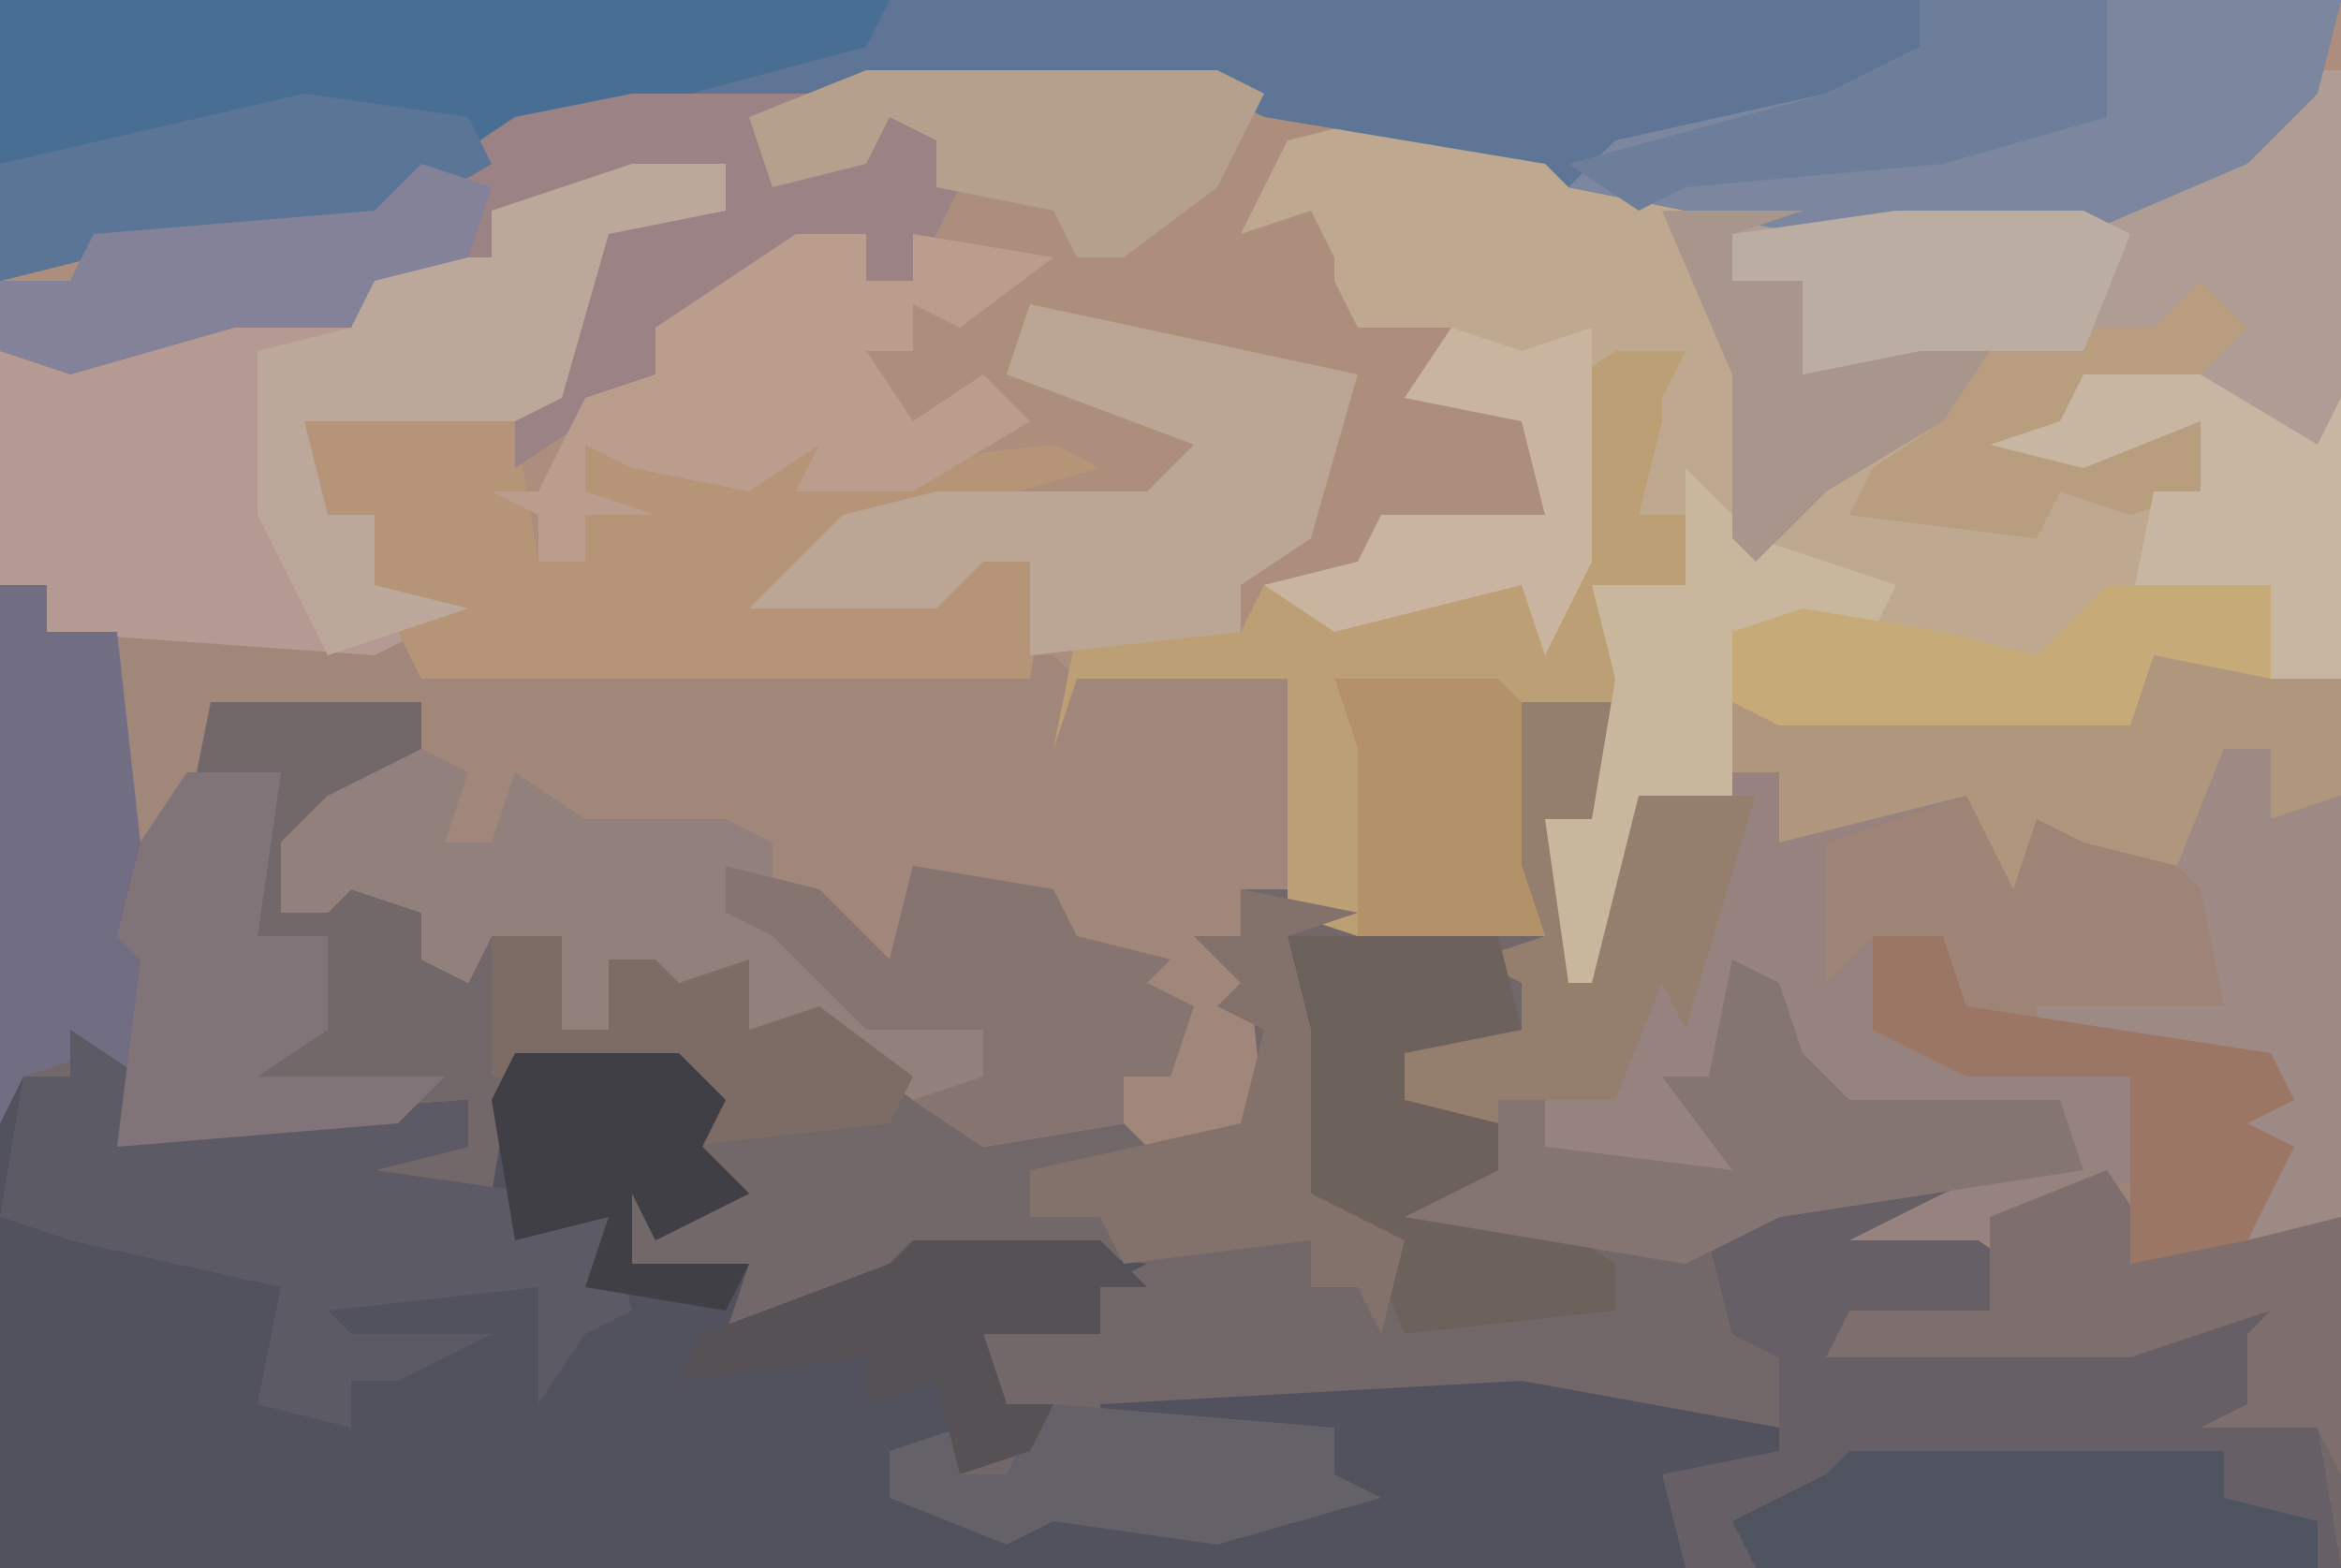 <?xml version="1.0" encoding="UTF-8"?>
<svg version="1.1" xmlns="http://www.w3.org/2000/svg" width="100" height="67">
<path d="M0,0 L100,0 L100,67 L0,67 Z " fill="#726769" transform="translate(0,0)"/>
<path d="M0,0 L100,0 L100,29 L94,29 L92,28 L91,31 L76,31 L74,30 L74,34 L70,34 L68,42 L67,42 L66,35 L68,35 L69,31 L65,30 L65,37 L66,40 L58,40 L55,39 L55,29 L46,29 L45,32 L43,29 L18,29 L18,27 L11,28 L2,27 L2,25 L0,25 Z " fill="#AD8E7D" transform="translate(0,0)"/>
<path d="M0,0 L3,2 L3,4 L17,3 L17,5 L13,6 L18,7 L19,1 L26,1 L28,3 L27,5 L29,7 L25,9 L24,7 L24,10 L29,10 L28,13 L35,10 L39,9 L46,10 L44,11 L44,13 L39,13 L40,16 L42,16 L41,18 L37,18 L35,18 L35,20 L40,21 L42,19 L42,21 L49,21 L54,19 L54,17 L44,17 L44,16 L62,15 L73,17 L73,14 L71,13 L70,9 L72,7 L83,6 L80,8 L83,10 L82,12 L76,13 L90,13 L96,10 L95,13 L93,13 L93,16 L96,17 L97,23 L-3,23 L-3,4 L-2,2 L0,2 Z " fill="#51525D" transform="translate(3,44)"/>
<path d="M0,0 L1,0 L1,26 L-5,26 L-7,25 L-8,28 L-23,28 L-25,27 L-25,31 L-29,31 L-31,39 L-32,39 L-33,32 L-31,32 L-30,26 L-31,22 L-27,22 L-27,19 L-30,20 L-29,17 L-28,15 L-30,14 L-27,12 L-31,14 L-31,21 L-33,25 L-34,22 L-42,24 L-45,22 L-41,21 L-40,19 L-33,19 L-34,15 L-39,14 L-37,11 L-41,11 L-42,9 L-42,8 L-43,6 L-46,7 L-44,3 L-40,2 L-33,3 L-29,5 L-18,6 L-9,6 L-6,4 L-3,4 L-2,1 Z " fill="#BEA990" transform="translate(99,3)"/>
<path d="M0,0 L100,0 L99,4 L96,7 L89,10 L77,10 L67,8 L66,7 L54,5 L52,4 L37,4 L22,6 L16,10 L4,11 L0,12 Z " fill="#5E7595" transform="translate(0,0)"/>
<path d="M0,0 L13,0 L13,2 L22,1 L40,1 L41,2 L50,2 L50,11 L48,11 L49,21 L44,22 L43,21 L37,22 L34,20 L30,17 L27,17 L26,15 L24,15 L24,17 L22,16 L23,14 L21,14 L21,17 L19,17 L19,13 L16,13 L15,15 L13,14 L13,12 L10,11 L9,12 L7,12 L7,9 L9,7 L13,6 L13,3 L4,3 L3,8 L0,10 Z " fill="#A1867A" transform="translate(5,27)"/>
<path d="M0,0 L8,1 L8,35 L7,33 L2,33 L4,32 L4,29 L5,28 L-1,30 L-14,30 L-13,28 L-7,28 L-7,26 L-13,25 L-9,23 L-4,21 L-4,19 L-13,19 L-14,21 L-17,17 L-18,13 L-18,19 L-19,20 L-17,22 L-20,23 L-26,21 L-26,19 L-23,19 L-23,14 L-21,14 L-18,8 L-18,2 L-1,2 Z " fill="#9E8476" transform="translate(92,28)"/>
<path d="M0,0 L1,0 L1,14 L0,16 L-4,15 L-9,14 L-10,16 L-5,15 L-5,18 L-8,19 L-11,18 L-12,20 L-20,19 L-19,17 L-16,15 L-21,18 L-24,21 L-25,20 L-25,13 L-28,6 L-9,6 L-6,4 L-3,4 L-2,1 Z " fill="#AE9C95" transform="translate(99,3)"/>
<path d="M0,0 L4,1 L1,2 L4,4 L3,6 L-3,7 L11,7 L17,4 L16,7 L14,7 L14,10 L17,11 L18,17 L-10,17 L-11,13 L-6,12 L-6,8 L-8,7 L-9,3 L-7,1 Z " fill="#666066" transform="translate(82,50)"/>
<path d="M0,0 L8,1 L8,6 L5,7 L5,4 L3,4 L1,9 L-3,8 L-5,7 L-6,10 L-8,6 L-14,8 L-14,14 L-12,12 L-10,16 L-1,18 L0,22 L-7,25 L-13,25 L-9,23 L-4,21 L-4,19 L-13,19 L-14,21 L-17,17 L-18,13 L-18,19 L-19,20 L-17,22 L-20,23 L-26,21 L-26,19 L-23,19 L-23,14 L-21,14 L-18,8 L-18,2 L-1,2 Z " fill="#96837F" transform="translate(92,28)"/>
<path d="M0,0 L4,0 L4,2 L-1,3 L-3,10 L-5,11 L-14,11 L-13,15 L-11,15 L-11,18 L-7,19 L-11,21 L-25,20 L-25,18 L-27,18 L-27,8 L-18,7 L-15,6 L-12,7 L-11,4 L-6,4 L-6,2 Z " fill="#B49A92" transform="translate(27,7)"/>
<path d="M0,0 L38,0 L37,2 L22,6 L16,10 L4,11 L0,12 Z " fill="#486F93" transform="translate(0,0)"/>
<path d="M0,0 L2,1 L1,4 L3,4 L4,1 L7,3 L13,3 L15,4 L15,6 L17,6 L20,9 L21,5 L27,6 L28,8 L32,9 L31,10 L33,11 L32,14 L30,14 L30,16 L24,17 L21,15 L17,12 L14,12 L13,10 L11,10 L11,12 L9,11 L10,9 L8,9 L8,12 L6,12 L6,8 L3,8 L2,10 L0,9 L0,7 L-3,6 L-4,7 L-6,7 L-6,4 L-4,2 Z " fill="#92807D" transform="translate(18,32)"/>
<path d="M0,0 L6,1 L4,6 L2,6 L4,9 L6,5 L11,5 L8,15 L7,13 L5,18 L2,18 L2,20 L10,21 L7,17 L9,17 L10,12 L12,13 L13,16 L15,18 L24,18 L25,21 L12,23 L8,25 L2,24 L-4,23 L0,21 L0,19 L-7,18 L-5,15 L1,15 L1,13 L-1,12 L2,11 L0,7 Z " fill="#947E6D" transform="translate(64,29)"/>
<path d="M0,0 L2,3 L1,4 L10,3 L12,4 L5,6 L1,7 L-1,9 L3,9 L2,7 L10,7 L9,13 L-17,13 L-19,9 L-19,6 L-21,6 L-22,2 L-13,2 L-12,8 L-10,8 L-10,3 L-3,4 Z " fill="#B69478" transform="translate(35,16)"/>
<path d="M0,0 L3,0 L2,2 L2,3 L1,7 L3,7 L3,10 L-1,10 L1,15 L-4,15 L-4,22 L-3,25 L-11,25 L-14,24 L-14,14 L-23,14 L-24,17 L-23,12 L-18,11 L-16,12 L-15,10 L-10,11 L-4,10 L-3,10 L-2,4 L-3,2 Z " fill="#BD9F75" transform="translate(69,15)"/>
<path d="M0,0 L8,0 L6,2 L10,3 L11,0 L15,2 L12,8 L10,8 L10,6 L3,10 L1,10 L1,12 L-5,16 L-5,13 L-3,13 L-2,6 L2,5 L4,5 L4,3 L-6,5 L-6,7 L-4,8 L-11,8 L-12,10 L-17,10 L-24,12 L-27,11 L-27,8 L-24,8 L-23,6 L-11,5 L-5,1 Z " fill="#9B8284" transform="translate(27,4)"/>
<path d="M0,0 L2,0 L2,2 L5,2 L6,11 L8,8 L12,8 L11,15 L14,15 L14,19 L11,21 L19,21 L17,23 L5,24 L4,20 L1,21 L0,23 Z " fill="#716D82" transform="translate(0,25)"/>
<path d="M0,0 L18,0 L17,4 L14,7 L7,10 L-5,10 L-15,8 L-13,6 L-4,4 L0,2 Z " fill="#7C869E" transform="translate(82,0)"/>
<path d="M0,0 L3,2 L3,4 L17,3 L17,5 L13,6 L20,7 L23,8 L24,12 L22,13 L20,16 L20,11 L11,12 L12,13 L18,13 L14,15 L12,15 L12,17 L8,16 L9,11 L0,9 L-3,8 L-2,2 L0,2 Z " fill="#5C5A64" transform="translate(3,44)"/>
<path d="M0,0 L14,3 L12,10 L9,12 L9,14 L0,15 L0,11 L-2,11 L-4,13 L-12,13 L-8,9 L-4,8 L5,8 L7,6 L-1,3 Z " fill="#BBA594" transform="translate(44,13)"/>
<path d="M0,0 L6,0 L3,1 L3,3 L6,3 L6,7 L11,6 L14,5 L21,5 L23,3 L25,5 L22,8 L18,9 L20,9 L23,9 L23,12 L20,13 L17,12 L16,14 L8,13 L9,11 L12,9 L7,12 L4,15 L3,14 L3,7 Z " fill="#B89E7E" transform="translate(71,9)"/>
<path d="M0,0 L8,1 L8,6 L5,7 L5,4 L3,4 L1,9 L-3,8 L-5,7 L-6,10 L-8,6 L-16,8 L-16,5 L-18,5 L-18,2 L-1,2 Z " fill="#B0967C" transform="translate(92,28)"/>
<path d="M0,0 L3,0 L3,2 L5,2 L5,0 L11,1 L7,4 L5,3 L5,5 L3,5 L5,8 L8,6 L10,8 L5,11 L0,11 L1,9 L-2,11 L-7,10 L-9,9 L-9,11 L-6,12 L-9,12 L-9,14 L-11,14 L-11,12 L-13,11 L-11,11 L-9,7 L-6,6 L-6,4 Z " fill="#BB9D8E" transform="translate(34,10)"/>
<path d="M0,0 L4,0 L4,2 L-1,3 L-3,10 L-5,11 L-14,11 L-13,15 L-11,15 L-11,18 L-7,19 L-13,21 L-16,15 L-16,8 L-12,7 L-11,4 L-6,4 L-6,2 Z " fill="#BCA89A" transform="translate(27,7)"/>
<path d="M0,0 L9,0 L10,4 L5,5 L5,7 L9,8 L11,12 L14,14 L14,16 L5,17 L3,12 L1,11 Z " fill="#6D615B" transform="translate(55,40)"/>
<path d="M0,0 L4,1 L7,4 L8,0 L14,1 L15,3 L19,4 L18,5 L20,6 L19,9 L17,9 L17,11 L11,12 L8,10 L11,9 L11,7 L6,7 L2,3 L0,2 Z " fill="#867471" transform="translate(31,37)"/>
<path d="M0,0 L2,1 L3,4 L5,6 L14,6 L15,9 L2,11 L-2,13 L-8,12 L-14,11 L-10,9 L-10,6 L-8,6 L-8,8 L0,9 L-3,5 L-1,5 Z " fill="#847472" transform="translate(74,41)"/>
<path d="M0,0 L2,3 L10,2 L10,13 L9,11 L4,11 L6,10 L6,7 L7,6 L1,8 L-12,8 L-11,6 L-5,6 L-5,2 Z " fill="#7E6E6E" transform="translate(90,50)"/>
<path d="M0,0 L16,0 L16,2 L20,3 L20,5 L-4,5 L-5,3 L-1,1 Z " fill="#505360" transform="translate(79,62)"/>
<path d="M0,0 L4,0 L3,7 L6,7 L6,11 L3,13 L11,13 L9,15 L-3,16 L-2,8 L-3,7 L-2,3 Z " fill="#817478" transform="translate(8,33)"/>
<path d="M0,0 L2,0 L2,3 L5,2 L5,20 L1,21 L3,17 L0,16 L2,14 L-8,12 L-8,11 L0,11 L-1,6 L-2,5 Z " fill="#9D8A85" transform="translate(95,32)"/>
<path d="M0,0 L15,0 L17,1 L15,5 L11,8 L9,8 L8,6 L3,5 L3,3 L1,2 L0,4 L-4,5 L-5,2 Z " fill="#B4A08D" transform="translate(37,3)"/>
<path d="M0,0 Z M-2,0 L5,1 L6,3 L1,6 L-11,7 L-15,8 L-15,3 Z " fill="#5B7596" transform="translate(15,4)"/>
<path d="M0,0 L3,3 L9,5 L8,7 L2,7 L2,14 L-2,14 L-4,22 L-5,22 L-6,15 L-4,15 L-3,9 L-4,5 L0,5 Z " fill="#C8B79D" transform="translate(72,20)"/>
<path d="M0,0 L8,0 L10,1 L8,6 L2,6 L-2,8 L-4,7 L-4,3 L-7,3 L-7,1 Z " fill="#BCADA3" transform="translate(81,9)"/>
<path d="M0,0 L5,1 L2,2 L3,6 L3,13 L7,15 L6,19 L5,17 L3,17 L3,15 L-5,16 L-6,14 L-9,14 L-9,12 L0,10 L1,6 L-1,5 L0,4 L-2,2 L0,2 Z " fill="#83716C" transform="translate(53,38)"/>
<path d="M0,0 L5,0 L10,3 L11,1 L11,13 L8,13 L7,10 L2,10 L3,5 L5,5 L5,2 L0,4 L-4,3 L-1,2 Z " fill="#C7B6A2" transform="translate(89,16)"/>
<path d="M0,0 L8,0 L8,3 L8,5 L1,7 L-10,8 L-12,9 L-15,7 L-4,4 L0,2 Z " fill="#6D7E9B" transform="translate(82,0)"/>
<path d="M0,0 L3,0 L4,3 L17,5 L18,7 L16,8 L18,9 L16,13 L11,14 L11,6 L4,6 L0,4 Z " fill="#9C7664" transform="translate(80,40)"/>
<path d="M0,0 L7,0 L8,1 L8,8 L9,11 L1,11 L1,3 Z " fill="#B3926A" transform="translate(57,29)"/>
<path d="M0,0 L3,0 L3,4 L5,4 L5,1 L7,1 L8,2 L11,1 L11,4 L14,3 L18,6 L17,8 L8,9 L8,6 L0,6 Z " fill="#7D6C66" transform="translate(21,40)"/>
<path d="M0,0 L7,0 L9,2 L8,4 L10,6 L6,8 L5,6 L5,9 L10,9 L9,11 L3,10 L4,7 L0,8 L-1,2 Z " fill="#403F45" transform="translate(22,45)"/>
<path d="M0,0 L3,1 L2,4 L-2,5 L-3,7 L-8,7 L-15,9 L-18,8 L-18,5 L-15,5 L-14,3 L-2,2 Z " fill="#848299" transform="translate(18,7)"/>
<path d="M0,0 L12,1 L12,3 L14,4 L7,6 L0,5 L-2,6 L-7,4 L-7,2 L-4,1 L-4,3 L-2,3 L-1,1 Z " fill="#646169" transform="translate(45,60)"/>
<path d="M0,0 L3,1 L6,0 L6,3 L6,10 L4,14 L3,11 L-5,13 L-8,11 L-4,10 L-3,8 L4,8 L3,4 L-2,3 Z " fill="#C9B59F" transform="translate(62,14)"/>
<path d="M0,0 L8,0 L10,2 L8,2 L8,4 L3,4 L4,7 L6,7 L5,9 L2,10 L1,6 L-2,7 L-2,5 L-10,6 L-9,4 L-1,1 Z " fill="#565155" transform="translate(39,53)"/>
<path d="M0,0 L7,0 L7,4 L2,3 L1,6 L-14,6 L-16,5 L-16,2 L-13,1 L-7,2 L-3,3 Z " fill="#C6AB79" transform="translate(90,25)"/>
<path d="M0,0 L6,0 L3,1 L3,3 L6,3 L6,7 L11,6 L14,6 L12,9 L7,12 L4,15 L3,14 L3,7 Z " fill="#A8958C" transform="translate(71,9)"/>
</svg>
